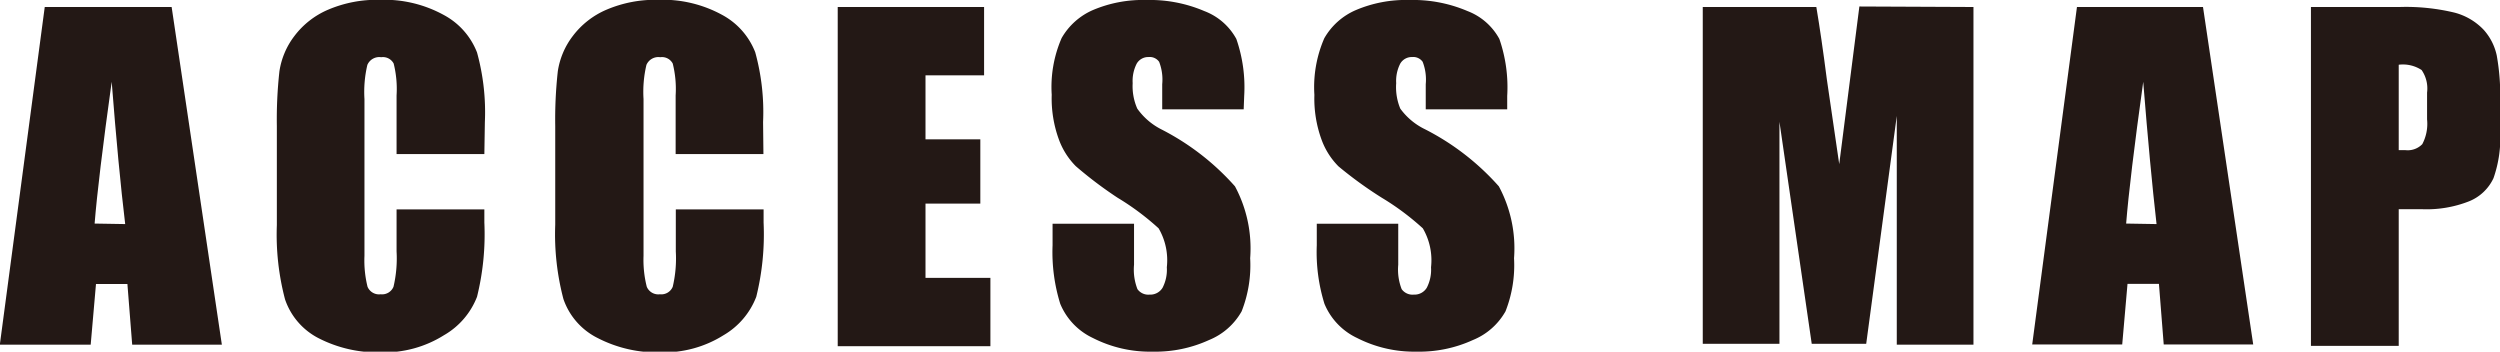 <svg xmlns="http://www.w3.org/2000/svg" width="146.38" height="20.59" viewBox="0 0 146.38 20.59"><title>gnav-04</title><path d="M10.06,2.62,13,22.39H7.75l-.28-3.55H5.63l-.31,3.55H0L2.63,2.62ZM7.34,15.33Q6.94,12,6.55,7q-.79,5.68-1,8.3Z" transform="translate(-0.01 -2.21)" style="fill:#231815"/><path d="M28.37,11.23H23.23V7.8a6.14,6.14,0,0,0-.17-1.87.71.71,0,0,0-.73-.37.76.76,0,0,0-.81.45,6.86,6.86,0,0,0-.17,2v9.18A6.4,6.4,0,0,0,21.53,19a.73.73,0,0,0,.77.44.72.72,0,0,0,.75-.44,7.23,7.23,0,0,0,.18-2.07V14.47h5.14v.77a15.24,15.24,0,0,1-.43,4.35A4.45,4.45,0,0,1,26,21.84a6.56,6.56,0,0,1-3.66,1A7.57,7.57,0,0,1,18.64,22a4,4,0,0,1-1.94-2.26,14.87,14.87,0,0,1-.48-4.35V9.59a25.67,25.67,0,0,1,.15-3.2,4.49,4.49,0,0,1,.87-2.06,4.86,4.86,0,0,1,2-1.56,7.27,7.27,0,0,1,3-.57A7.25,7.25,0,0,1,26,3.09a4.22,4.22,0,0,1,1.94,2.19,13.15,13.15,0,0,1,.46,4.08Z" transform="translate(-0.01 -2.21)" style="fill:#231815"/><path d="M44.71,11.23H39.57V7.8a6.14,6.14,0,0,0-.17-1.87.71.71,0,0,0-.73-.37.76.76,0,0,0-.81.45,6.86,6.86,0,0,0-.17,2v9.18A6.4,6.4,0,0,0,37.88,19a.73.73,0,0,0,.77.44A.72.72,0,0,0,39.4,19a7.23,7.23,0,0,0,.18-2.07V14.47h5.14v.77a15.24,15.24,0,0,1-.43,4.35,4.45,4.45,0,0,1-1.92,2.25,6.56,6.56,0,0,1-3.66,1A7.57,7.57,0,0,1,35,22,4,4,0,0,1,33,19.72a14.87,14.87,0,0,1-.48-4.35V9.59a25.67,25.67,0,0,1,.15-3.2,4.49,4.49,0,0,1,.87-2.06,4.86,4.86,0,0,1,2-1.56,7.27,7.27,0,0,1,3-.57,7.25,7.25,0,0,1,3.75.88,4.22,4.22,0,0,1,1.94,2.19,13.15,13.15,0,0,1,.46,4.08Z" transform="translate(-0.01 -2.21)" style="fill:#231815"/><path d="M49.06,2.62h8.57v4H54.2v3.75h3.21v3.76H54.2v4.35H58v4H49.06Z" transform="translate(-0.01 -2.21)" style="fill:#231815"/><path d="M72.83,8.61H68.06V7.14a2.87,2.87,0,0,0-.18-1.31.67.67,0,0,0-.61-.28.78.78,0,0,0-.7.38,2.21,2.21,0,0,0-.24,1.15,3.25,3.25,0,0,0,.27,1.49A3.87,3.87,0,0,0,68,9.78a14.68,14.68,0,0,1,4.32,3.34,7.67,7.67,0,0,1,.89,4.21,7.37,7.37,0,0,1-.5,3.11,3.86,3.86,0,0,1-1.91,1.68,7.55,7.55,0,0,1-3.3.68A7.37,7.37,0,0,1,64,22a3.83,3.83,0,0,1-1.91-2,10.19,10.19,0,0,1-.45-3.43V15.31h4.77v2.4a3.16,3.16,0,0,0,.2,1.43.78.78,0,0,0,.71.32.84.84,0,0,0,.76-.4,2.3,2.3,0,0,0,.25-1.2,3.71,3.71,0,0,0-.48-2.28,15.13,15.13,0,0,0-2.4-1.79A23.57,23.57,0,0,1,63,11.94a4.32,4.32,0,0,1-1-1.59,7,7,0,0,1-.41-2.59,7.19,7.19,0,0,1,.58-3.32A3.9,3.9,0,0,1,64,2.8a7.48,7.48,0,0,1,3.12-.59,8.14,8.14,0,0,1,3.41.65,3.57,3.57,0,0,1,1.87,1.63,8.62,8.62,0,0,1,.46,3.34Z" transform="translate(-0.01 -2.21)" style="fill:#231815"/><path d="M88.26,8.61H83.49V7.14a2.88,2.88,0,0,0-.18-1.31.67.67,0,0,0-.61-.28.78.78,0,0,0-.7.38,2.21,2.21,0,0,0-.24,1.15A3.25,3.25,0,0,0,82,8.57a3.87,3.87,0,0,0,1.45,1.21,14.68,14.68,0,0,1,4.32,3.34,7.67,7.67,0,0,1,.89,4.21,7.37,7.37,0,0,1-.5,3.11,3.86,3.86,0,0,1-1.91,1.68,7.55,7.55,0,0,1-3.3.68A7.37,7.37,0,0,1,79.47,22a3.83,3.83,0,0,1-1.91-2,10.19,10.19,0,0,1-.45-3.43V15.31h4.77v2.4a3.16,3.16,0,0,0,.2,1.43.78.78,0,0,0,.71.32.84.84,0,0,0,.76-.4,2.3,2.3,0,0,0,.25-1.2,3.71,3.71,0,0,0-.48-2.28,15.13,15.13,0,0,0-2.4-1.79,23.47,23.47,0,0,1-2.54-1.84,4.3,4.3,0,0,1-1-1.59,7,7,0,0,1-.41-2.59,7.18,7.18,0,0,1,.58-3.32A3.9,3.9,0,0,1,79.4,2.8a7.48,7.48,0,0,1,3.13-.59,8.14,8.14,0,0,1,3.41.65A3.57,3.57,0,0,1,87.8,4.49a8.62,8.62,0,0,1,.46,3.34Z" transform="translate(-0.01 -2.21)" style="fill:#231815"/><path d="M115.56,2.62V22.39h-4.49V9l-1.79,13.34h-3.19l-1.89-13v13H99.71V2.62h6.65q.3,1.78.61,4.2l.73,5,1.18-9.23Z" transform="translate(-0.01 -2.21)" style="fill:#231815"/><path d="M129,2.62l2.94,19.76H126.7l-.28-3.55h-1.84l-.31,3.55H119l2.62-19.76Zm-2.72,12.71Q125.9,12,125.5,7q-.79,5.68-1,8.3Z" transform="translate(-0.01 -2.21)" style="fill:#231815"/><path d="M135.32,2.62h5.18a12.15,12.15,0,0,1,3.23.33,3.61,3.61,0,0,1,1.7,1,3.27,3.27,0,0,1,.77,1.51,13.44,13.44,0,0,1,.2,2.74V9.88a7.18,7.18,0,0,1-.39,2.76A2.68,2.68,0,0,1,144.57,14a6.78,6.78,0,0,1-2.73.46h-1.38v8h-5.14ZM140.46,6v5h.38a1.19,1.19,0,0,0,1-.35,2.55,2.55,0,0,0,.28-1.45V7.63a1.9,1.9,0,0,0-.32-1.32A2,2,0,0,0,140.46,6Z" transform="translate(-0.01 -2.21)" style="fill:#231815"/></svg>